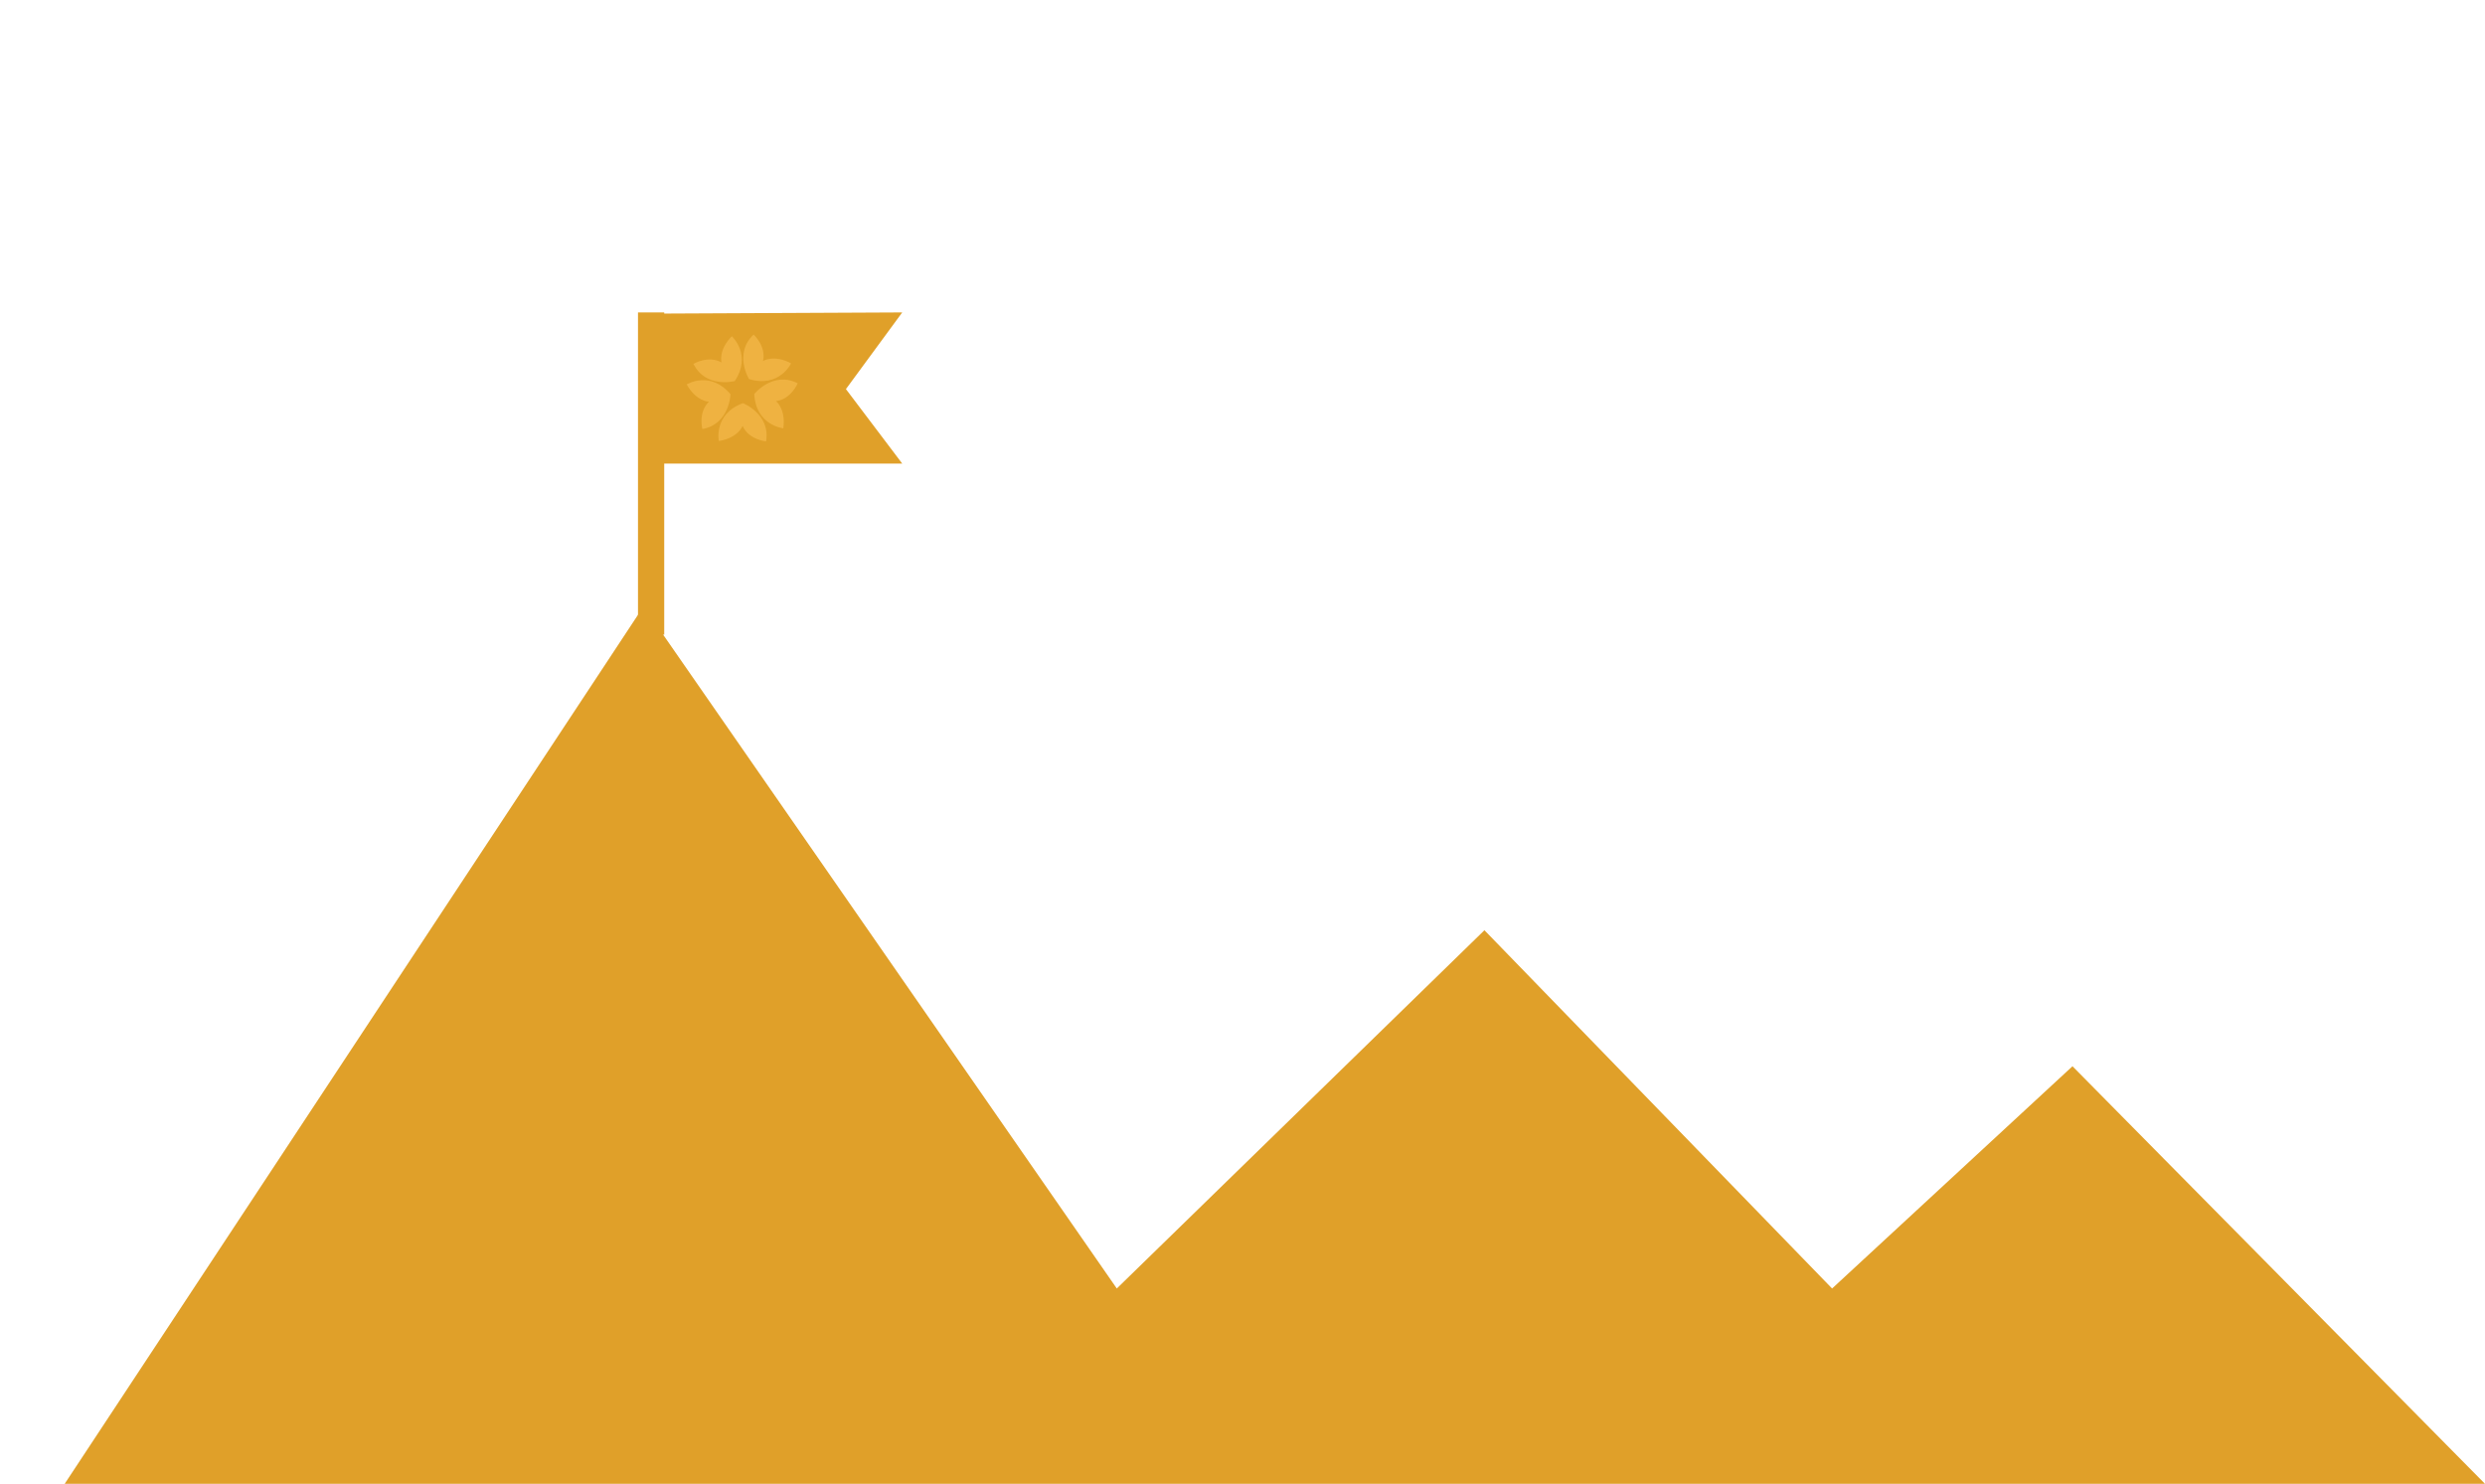 <?xml version="1.0" encoding="utf-8"?>
<!-- Generator: Adobe Illustrator 26.2.1, SVG Export Plug-In . SVG Version: 6.00 Build 0)  -->
<svg version="1.1" id="Layer_1" xmlns="http://www.w3.org/2000/svg" xmlns:xlink="http://www.w3.org/1999/xlink" x="0px" y="0px"
	 viewBox="0 0 663.17 396" style="enable-background:new 0 0 663.17 396;" xml:space="preserve">
<style type="text/css">
	.st0{fill:#E0A029;}
	.st1{fill:#EFB241;}
</style>
<path id="Path_71" class="st0" d="M17.26,396l154.48-234.16l126.3,182.03l98.11-95.61l92.78,95.61l64.15-59.31L663.17,396H17.26z"/>
<rect id="Rectangle_80" x="170.26" y="83.38" class="st0" width="7" height="86"/>
<path id="Path_72" class="st0" d="M173.65,83.7l67.13-0.32l-15.03,20.46l15.03,19.88h-67.79L173.65,83.7z"/>
<path id="Path_103" class="st1" d="M201.29,105.15c0,0,5-6.22,11.59-2.86c0,0-1.77,4.27-5.79,4.76c0,0,2.68,2.08,1.95,7.26
	C209.04,114.3,201.72,113.56,201.29,105.15z"/>
<path id="Path_104" class="st1" d="M199.89,101.16c0,0-4.16-6.81,1.23-11.88c0,0,3.41,3.11,2.51,7.06c0,0,2.86-1.82,7.49,0.62
	C211.13,96.98,207.96,103.62,199.89,101.16z"/>
<path id="Path_105" class="st1" d="M196.08,101.7c0,0-7.72,2.03-11.02-4.59c0,0,3.96-2.38,7.49-0.38c0,0-0.92-3.26,2.75-7
	C195.3,89.74,200.75,94.68,196.08,101.7z"/>
<path id="Path_106" class="st1" d="M194.95,105.23c0,0-0.24,7.98-7.52,9.27c0,0-1.16-4.47,1.76-7.29c0,0-3.39-0.04-5.93-4.62
	C183.25,102.59,189.54,98.76,194.95,105.23z"/>
<path id="Path_107" class="st1" d="M198.26,107.59c0,0,7.43,2.92,6.18,10.21c0,0-4.6-0.42-6.26-4.12c0,0-1.18,3.18-6.35,4.02
	C191.83,117.72,190.35,110.51,198.26,107.59z"/>
</svg>
